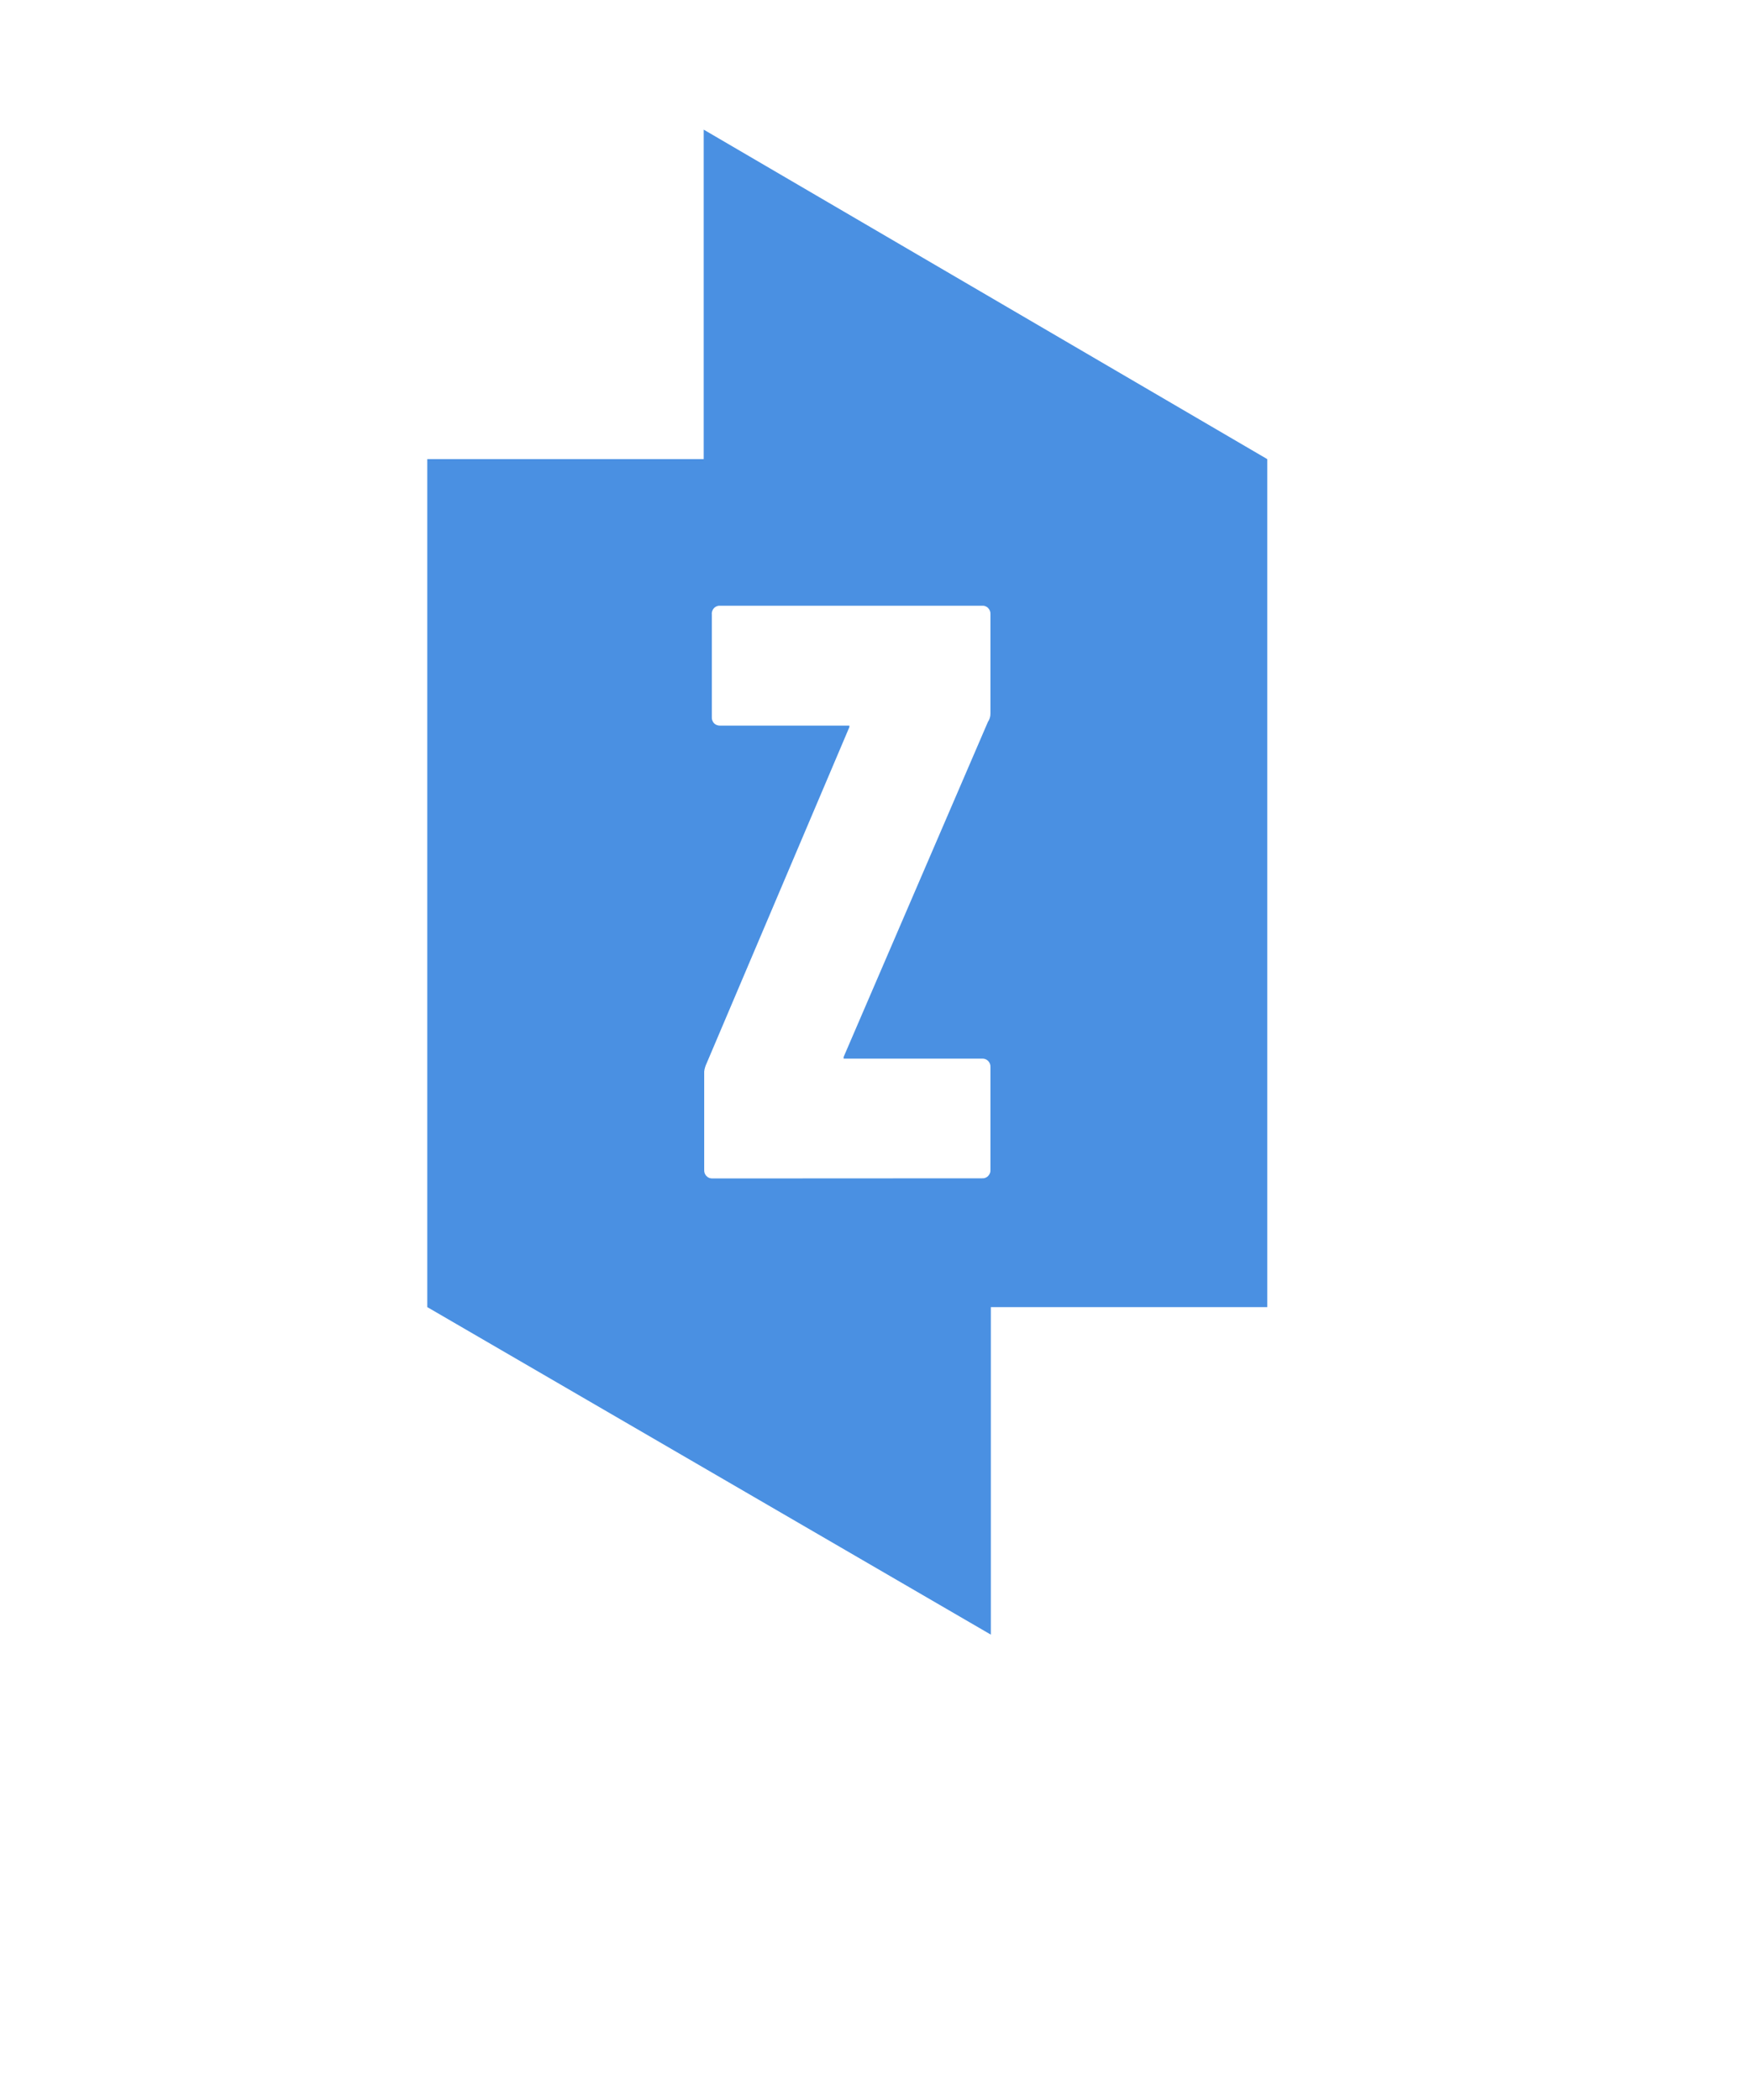 <svg width="25" height="30" viewBox="0 0 25 30" fill="none" xmlns="http://www.w3.org/2000/svg">
<path fill-rule="evenodd" clip-rule="evenodd" d="M10.053 1.852L18.104 6.559L18.104 18.673H14.155V23.352L6.104 18.673V6.559H10.053V1.852ZM10.133 16.828C10.148 16.833 10.164 16.836 10.18 16.835L14.03 16.833C14.046 16.834 14.062 16.832 14.076 16.826C14.091 16.82 14.105 16.812 14.116 16.8C14.127 16.789 14.136 16.775 14.142 16.76C14.148 16.745 14.15 16.729 14.149 16.713V15.243C14.15 15.227 14.148 15.211 14.142 15.196C14.136 15.181 14.127 15.167 14.116 15.156C14.105 15.145 14.091 15.136 14.076 15.13C14.062 15.125 14.046 15.122 14.03 15.123H12.052V15.099L14.113 10.313C14.137 10.278 14.15 10.236 14.149 10.193V8.773C14.15 8.757 14.148 8.741 14.142 8.726C14.136 8.711 14.127 8.697 14.116 8.686C14.105 8.674 14.091 8.666 14.076 8.66C14.062 8.654 14.046 8.652 14.03 8.653H10.287C10.271 8.652 10.255 8.654 10.24 8.66C10.225 8.666 10.212 8.675 10.2 8.687C10.189 8.698 10.181 8.712 10.175 8.728C10.17 8.743 10.167 8.759 10.169 8.775V10.245C10.168 10.261 10.17 10.277 10.176 10.292C10.181 10.307 10.19 10.321 10.201 10.333C10.213 10.344 10.226 10.353 10.241 10.358C10.256 10.364 10.272 10.367 10.288 10.366H12.134V10.387L10.096 15.187C10.078 15.225 10.065 15.265 10.06 15.307V16.713C10.059 16.729 10.062 16.746 10.067 16.761C10.073 16.776 10.081 16.79 10.093 16.801C10.104 16.813 10.117 16.822 10.133 16.828Z" fill="#4A90E2"/>
</svg>
